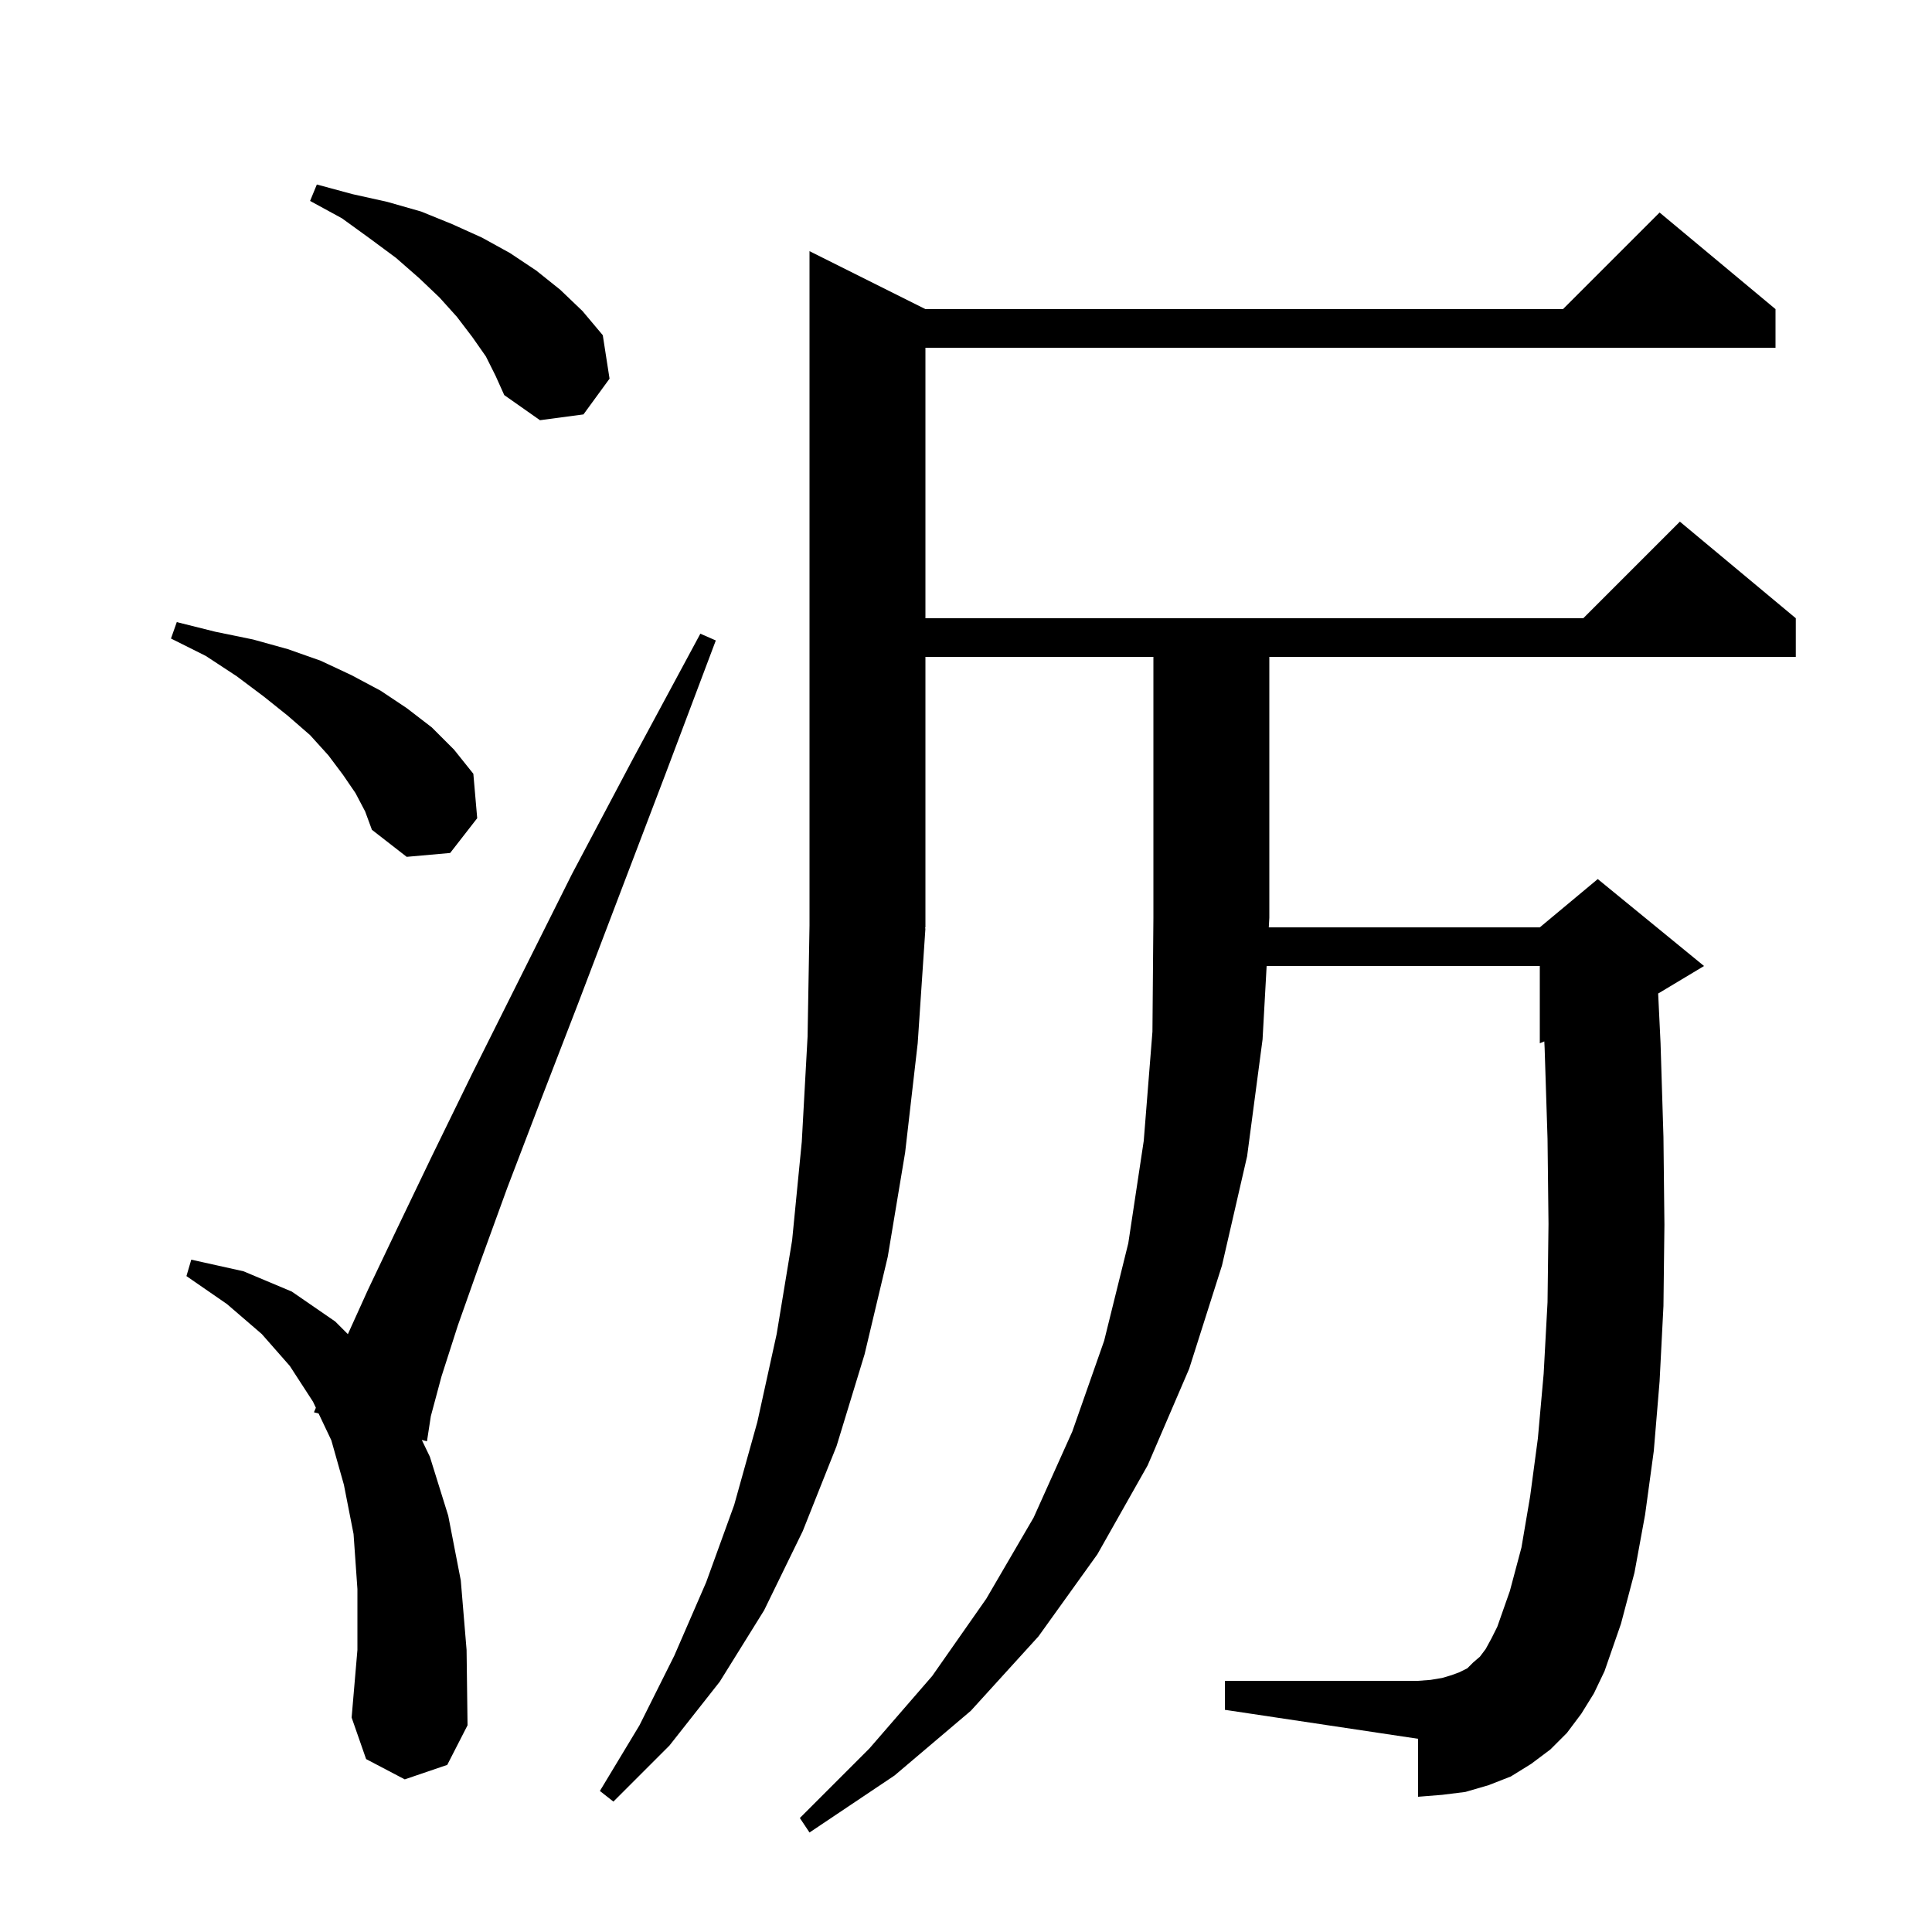 <svg xmlns="http://www.w3.org/2000/svg" xmlns:xlink="http://www.w3.org/1999/xlink" version="1.1" baseProfile="full" viewBox="0 0 200 200" width="200" height="200"><g fill="currentColor"><path d="M 163.7 177.4 L 162.2 179.4 L 160.5 181.1 L 158.5 182.6 L 156.4 183.9 L 154.1 184.8 L 151.7 185.5 L 149.3 185.8 L 146.8 186.0 L 146.8 180.0 L 126.8 177.0 L 126.8 174.0 L 146.8 174.0 L 148.1 173.9 L 149.3 173.7 L 150.3 173.4 L 151.1 173.1 L 151.9 172.7 L 152.5 172.1 L 153.2 171.5 L 153.8 170.7 L 154.4 169.6 L 155.0 168.4 L 156.3 164.7 L 157.5 160.2 L 158.4 154.9 L 159.2 148.9 L 159.8 142.2 L 160.2 134.8 L 160.3 126.7 L 160.2 117.9 L 159.9 108.5 L 159.866 107.806 L 159.4 108.0 L 159.4 100.0 L 131.122 100.0 L 130.7 107.6 L 129.1 119.7 L 126.5 131.0 L 123.1 141.7 L 118.8 151.7 L 113.6 160.9 L 107.5 169.4 L 100.5 177.1 L 92.6 183.8 L 83.8 189.7 L 82.8 188.2 L 90.0 181.0 L 96.5 173.5 L 102.1 165.5 L 107.0 157.1 L 111.0 148.2 L 114.3 138.8 L 116.8 128.7 L 118.4 118.1 L 119.3 106.8 L 119.4 95.0 L 119.4 68.0 L 95.8 68.0 L 95.8 96.0 L 95.734 96.098 L 95.8 96.1 L 95.0 108.0 L 93.7 119.3 L 91.9 130.1 L 89.5 140.2 L 86.6 149.7 L 83.1 158.5 L 79.1 166.7 L 74.5 174.1 L 69.3 180.7 L 63.5 186.5 L 62.1 185.4 L 66.2 178.6 L 69.8 171.4 L 73.1 163.8 L 76.0 155.8 L 78.4 147.2 L 80.4 138.1 L 82.0 128.4 L 83.0 118.2 L 83.6 107.3 L 83.8 95.8 L 83.8 26.0 L 95.8 32.0 L 161.8 32.0 L 171.8 22.0 L 183.8 32.0 L 183.8 36.0 L 95.8 36.0 L 95.8 64.0 L 163.9 64.0 L 173.9 54.0 L 185.9 64.0 L 185.9 68.0 L 131.4 68.0 L 131.4 95.0 L 131.344 96.0 L 159.4 96.0 L 165.4 91.0 L 176.4 100.0 L 171.652 102.849 L 171.9 108.0 L 172.2 117.7 L 172.3 126.8 L 172.2 135.2 L 171.8 143.0 L 171.2 150.2 L 170.3 156.8 L 169.2 162.8 L 167.8 168.1 L 166.1 173.0 L 165.0 175.3 Z M 41.9 184.2 L 37.9 182.1 L 36.4 177.8 L 37.0 170.8 L 37.0 164.5 L 36.6 158.8 L 35.6 153.7 L 34.3 149.1 L 32.981 146.323 L 32.5 146.2 L 32.699 145.73 L 32.4 145.1 L 30.0 141.4 L 27.1 138.1 L 23.5 135.0 L 19.3 132.1 L 19.8 130.4 L 25.2 131.6 L 30.2 133.7 L 34.7 136.8 L 36.012 138.112 L 38.1 133.5 L 41.1 127.2 L 44.7 119.7 L 48.9 111.1 L 59.2 90.5 L 65.5 78.6 L 72.5 65.6 L 74.1 66.3 L 68.9 80.1 L 64.1 92.7 L 59.8 104.0 L 55.9 114.1 L 52.5 123.0 L 49.7 130.7 L 47.4 137.2 L 45.7 142.5 L 44.6 146.6 L 44.2 149.2 L 43.663 149.062 L 44.5 150.8 L 46.4 156.9 L 47.7 163.6 L 48.3 170.8 L 48.4 178.6 L 46.3 182.7 Z M 36.8 82.1 L 35.5 80.2 L 34.0 78.2 L 32.1 76.1 L 29.8 74.1 L 27.3 72.1 L 24.5 70.0 L 21.3 67.9 L 17.7 66.1 L 18.3 64.4 L 22.3 65.4 L 26.2 66.2 L 29.8 67.2 L 33.2 68.4 L 36.4 69.9 L 39.4 71.5 L 42.1 73.3 L 44.7 75.3 L 47.0 77.6 L 49.0 80.1 L 49.4 84.7 L 46.6 88.3 L 42.1 88.7 L 38.5 85.9 L 37.8 84.0 Z M 50.3 36.9 L 48.9 34.9 L 47.3 32.8 L 45.5 30.8 L 43.4 28.8 L 41.0 26.7 L 38.3 24.7 L 35.4 22.6 L 32.1 20.8 L 32.8 19.1 L 36.5 20.1 L 40.1 20.9 L 43.6 21.9 L 46.8 23.2 L 49.9 24.6 L 52.8 26.2 L 55.5 28.0 L 58.0 30.0 L 60.3 32.2 L 62.4 34.7 L 63.1 39.2 L 60.4 42.9 L 55.9 43.5 L 52.2 40.9 L 51.3 38.9 Z "/></g></svg>